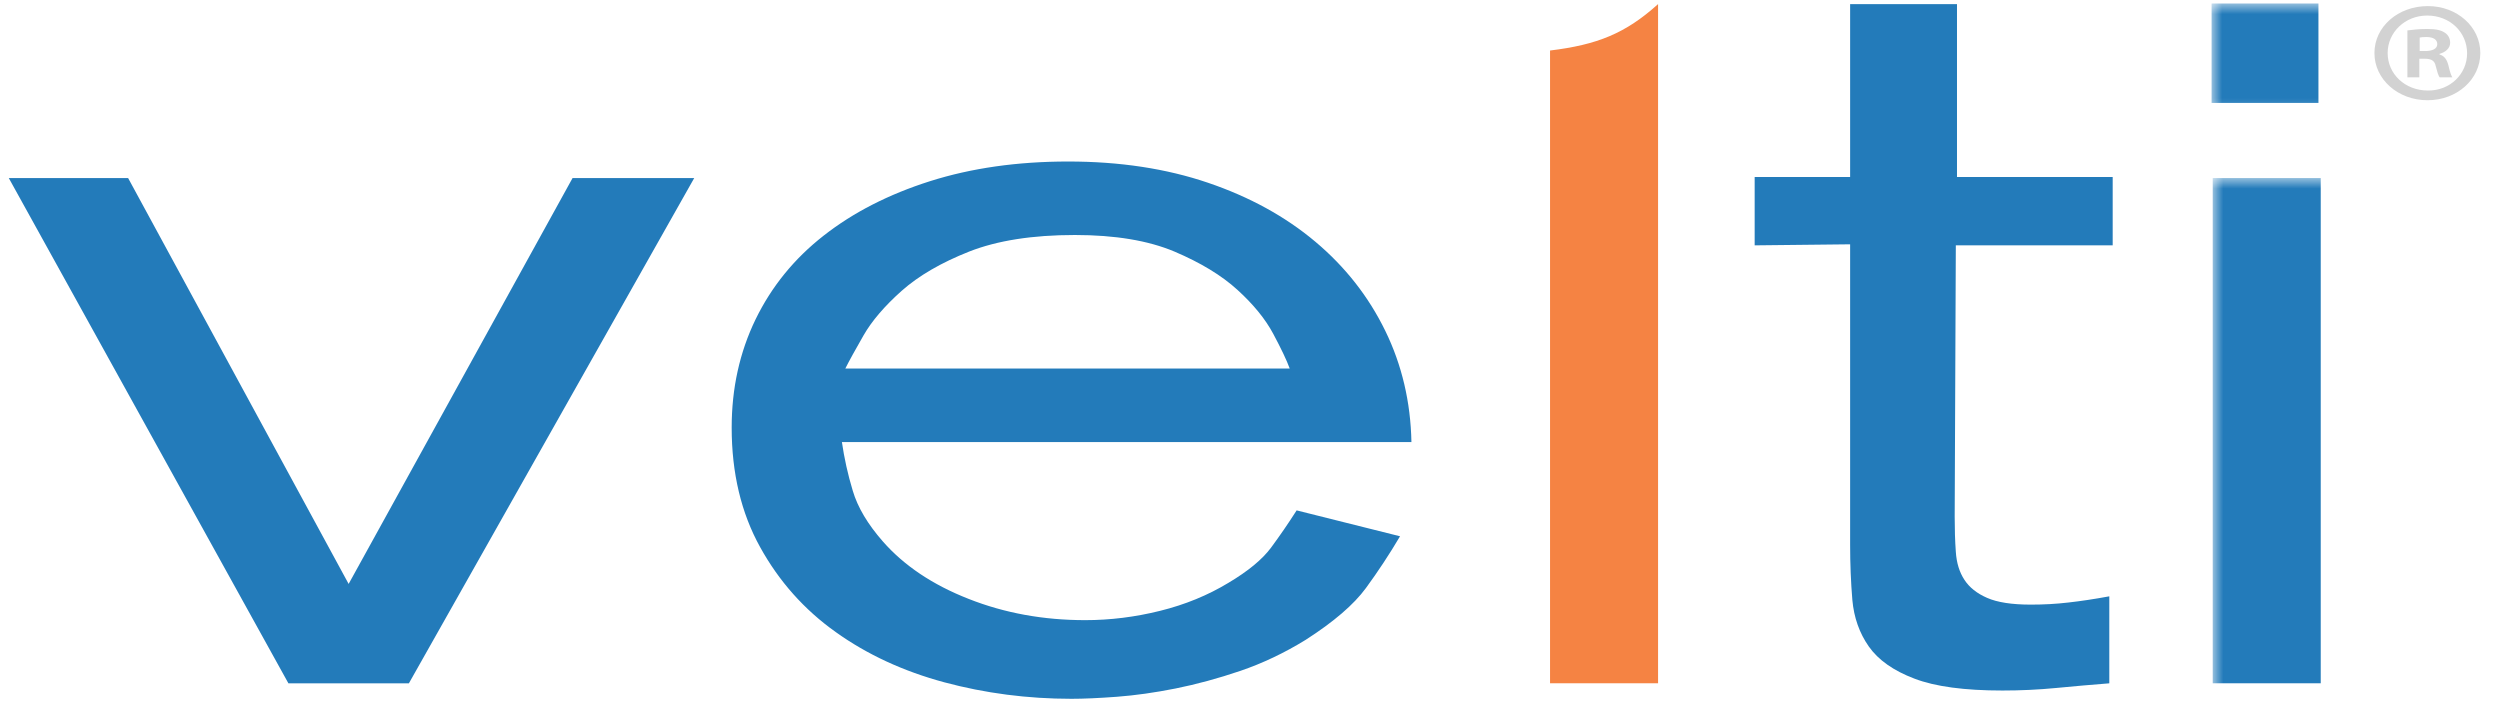 <svg xmlns="http://www.w3.org/2000/svg" xmlns:xlink="http://www.w3.org/1999/xlink" width="119px" height="34px" viewBox="0 0 119 34"><title>velti</title><desc>Created with Sketch.</desc><defs><rect id="path-1" x="0" y="0" width="128.7" height="44.1"></rect><rect id="path-3" x="0" y="0" width="200.612" height="58.36"></rect><rect id="path-5" x="0" y="0" width="200.612" height="58.36"></rect><rect id="path-7" x="0" y="0" width="200.612" height="58.36"></rect><rect id="path-9" x="0" y="0" width="200.612" height="58.36"></rect><rect id="path-11" x="0" y="0" width="200.612" height="58.36"></rect><rect id="path-13" x="0" y="0" width="200.612" height="58.36"></rect><rect id="path-15" x="0" y="0" width="200.612" height="58.36"></rect></defs><g id="Page-1" stroke="none" stroke-width="1" fill="none" fill-rule="evenodd"><g id="Clients-Page-New" transform="translate(-560, -4719)"><g id="Client-Logos" transform="translate(268, 3271)"><g id="Color-Logos" transform="translate(0, 121)"><g id="2" transform="translate(261, 0)"><g id="velti" transform="translate(25.1, 1322)"><g id="Group-3"><mask id="mask-2" fill="white"><use xlink:href="#path-1"></use></mask><g id="Mask"></g><g mask="url(#mask-2)" id="Clipped"><g transform="translate(-72.9, -9)"><g transform="translate(-0, 0)"><mask id="mask-4" fill="white"><use xlink:href="#path-3"></use></mask><g id="SVGID_1_"></g><polygon id="Path" fill="#237BBA" fill-rule="nonzero" mask="url(#mask-4)" points="98.263 46.526 92.528 46.526 79.219 22.477 84.899 22.477 95.395 41.795 106.053 22.477 111.844 22.477"></polygon></g><g transform="translate(-0, 0)"><mask id="mask-6" fill="white"><use xlink:href="#path-5"></use></mask><g id="SVGID_1_"></g><path d="M140.191,31.543 C140.048,31.149 139.785,30.6 139.408,29.892 C139.031,29.186 138.462,28.488 137.703,27.798 C136.946,27.107 135.945,26.502 134.702,25.974 C133.456,25.45 131.879,25.186 129.966,25.186 C127.946,25.186 126.27,25.45 124.934,25.974 C123.6,26.502 122.529,27.125 121.716,27.846 C120.902,28.572 120.3,29.276 119.904,29.965 C119.507,30.657 119.218,31.181 119.037,31.543 L140.191,31.543 Z M118.875,35.043 C118.985,35.799 119.153,36.573 119.391,37.358 C119.625,38.148 120.103,38.951 120.825,39.774 C121.834,40.924 123.194,41.836 124.909,42.508 C126.622,43.184 128.468,43.519 130.455,43.519 C131.644,43.519 132.835,43.371 134.023,43.075 C135.215,42.78 136.297,42.334 137.272,41.744 C138.209,41.187 138.885,40.629 139.301,40.069 C139.713,39.511 140.121,38.92 140.52,38.294 L145.442,39.527 C144.936,40.382 144.396,41.202 143.818,41.991 C143.241,42.78 142.283,43.601 140.951,44.456 C139.941,45.079 138.9,45.572 137.841,45.934 C136.776,46.295 135.747,46.574 134.757,46.772 C133.765,46.97 132.835,47.1 131.969,47.166 C131.105,47.23 130.382,47.263 129.805,47.263 C127.714,47.263 125.693,47 123.746,46.477 C121.797,45.951 120.074,45.154 118.579,44.085 C117.081,43.019 115.882,41.671 114.983,40.045 C114.08,38.416 113.628,36.519 113.628,34.353 C113.628,32.479 114.009,30.764 114.764,29.204 C115.523,27.643 116.604,26.311 118.011,25.212 C119.417,24.111 121.103,23.249 123.07,22.624 C125.037,22.001 127.226,21.688 129.645,21.688 C132.096,21.688 134.313,22.024 136.298,22.698 C138.281,23.372 139.985,24.307 141.412,25.507 C142.838,26.705 143.944,28.118 144.738,29.745 C145.532,31.372 145.946,33.137 145.984,35.043 L118.875,35.043 L118.875,35.043 Z" id="Shape" fill="#237BBA" fill-rule="nonzero" mask="url(#mask-6)"></path></g><g transform="translate(-0, 0)"><mask id="mask-8" fill="white"><use xlink:href="#path-7"></use></mask><g id="SVGID_1_"></g><path d="M171.897,25.679 L171.843,38.592 C171.843,39.181 171.859,39.742 171.897,40.268 C171.932,40.793 172.068,41.237 172.305,41.597 C172.539,41.959 172.899,42.247 173.385,42.458 C173.872,42.673 174.567,42.78 175.467,42.78 C176.081,42.78 176.675,42.748 177.253,42.68 C177.829,42.615 178.479,42.519 179.203,42.385 L179.203,46.526 C178.37,46.591 177.533,46.665 176.682,46.747 C175.837,46.829 174.981,46.869 174.115,46.869 C172.312,46.869 170.911,46.682 169.924,46.302 C168.928,45.925 168.209,45.416 167.757,44.776 C167.308,44.136 167.047,43.395 166.972,42.558 C166.902,41.72 166.866,40.841 166.866,39.921 L166.866,25.629 L162.322,25.679 L162.322,22.425 L166.866,22.425 L166.866,14.196 L171.953,14.196 L171.953,22.425 L179.364,22.425 L179.364,25.679 L171.897,25.679 L171.897,25.679 Z" id="Path" fill="#237BBA" fill-rule="nonzero" mask="url(#mask-8)"></path></g><g transform="translate(-0, 0)"><mask id="mask-10" fill="white"><use xlink:href="#path-9"></use></mask><g id="SVGID_1_"></g><rect id="Rectangle" fill="#237BBA" fill-rule="nonzero" mask="url(#mask-10)" x="184.071" y="14.166" width="5.087" height="4.733"></rect></g><g transform="translate(-0, 0)"><mask id="mask-12" fill="white"><use xlink:href="#path-11"></use></mask><g id="SVGID_1_"></g><rect id="Rectangle" fill="#237BBA" fill-rule="nonzero" mask="url(#mask-12)" x="184.125" y="22.475" width="5.142" height="24.049"></rect></g><g transform="translate(-0, 0)"><mask id="mask-14" fill="white"><use xlink:href="#path-13"></use></mask><g id="SVGID_1_"></g><path d="M152.582,16.405 L152.582,46.524 L157.724,46.524 L157.724,14.195 C156.17,15.595 154.831,16.13 152.582,16.405" id="Path" fill="#F58343" fill-rule="nonzero" mask="url(#mask-14)"></path></g><g transform="translate(-0, 0)"><mask id="mask-16" fill="white"><use xlink:href="#path-15"></use></mask><g id="SVGID_1_"></g><path d="M193.977,16.429 L194.247,16.429 C194.56,16.429 194.814,16.332 194.814,16.102 C194.814,15.899 194.649,15.762 194.29,15.762 C194.141,15.762 194.036,15.774 193.977,15.788 L193.977,16.429 L193.977,16.429 Z M193.961,17.682 L193.392,17.682 L193.392,15.447 C193.617,15.421 193.932,15.379 194.335,15.379 C194.798,15.379 195.007,15.447 195.172,15.556 C195.324,15.652 195.427,15.816 195.427,16.034 C195.427,16.306 195.203,16.483 194.919,16.565 L194.919,16.593 C195.157,16.66 195.278,16.838 195.351,17.137 C195.427,17.478 195.485,17.601 195.531,17.682 L194.933,17.682 C194.858,17.601 194.813,17.41 194.738,17.137 C194.693,16.905 194.545,16.796 194.229,16.796 L193.96,16.796 L193.96,17.682 L193.961,17.682 Z M192.452,16.525 C192.452,17.518 193.273,18.309 194.366,18.309 C195.427,18.322 196.234,17.518 196.234,16.539 C196.234,15.543 195.427,14.74 194.335,14.74 C193.273,14.74 192.452,15.543 192.452,16.525 M196.863,16.525 C196.863,17.778 195.755,18.771 194.35,18.771 C192.945,18.771 191.823,17.778 191.823,16.525 C191.823,15.271 192.945,14.29 194.366,14.29 C195.755,14.29 196.863,15.271 196.863,16.525" id="Shape" fill="#D2D2D2" fill-rule="nonzero" mask="url(#mask-16)"></path></g></g></g></g></g></g></g></g></g></g></svg>